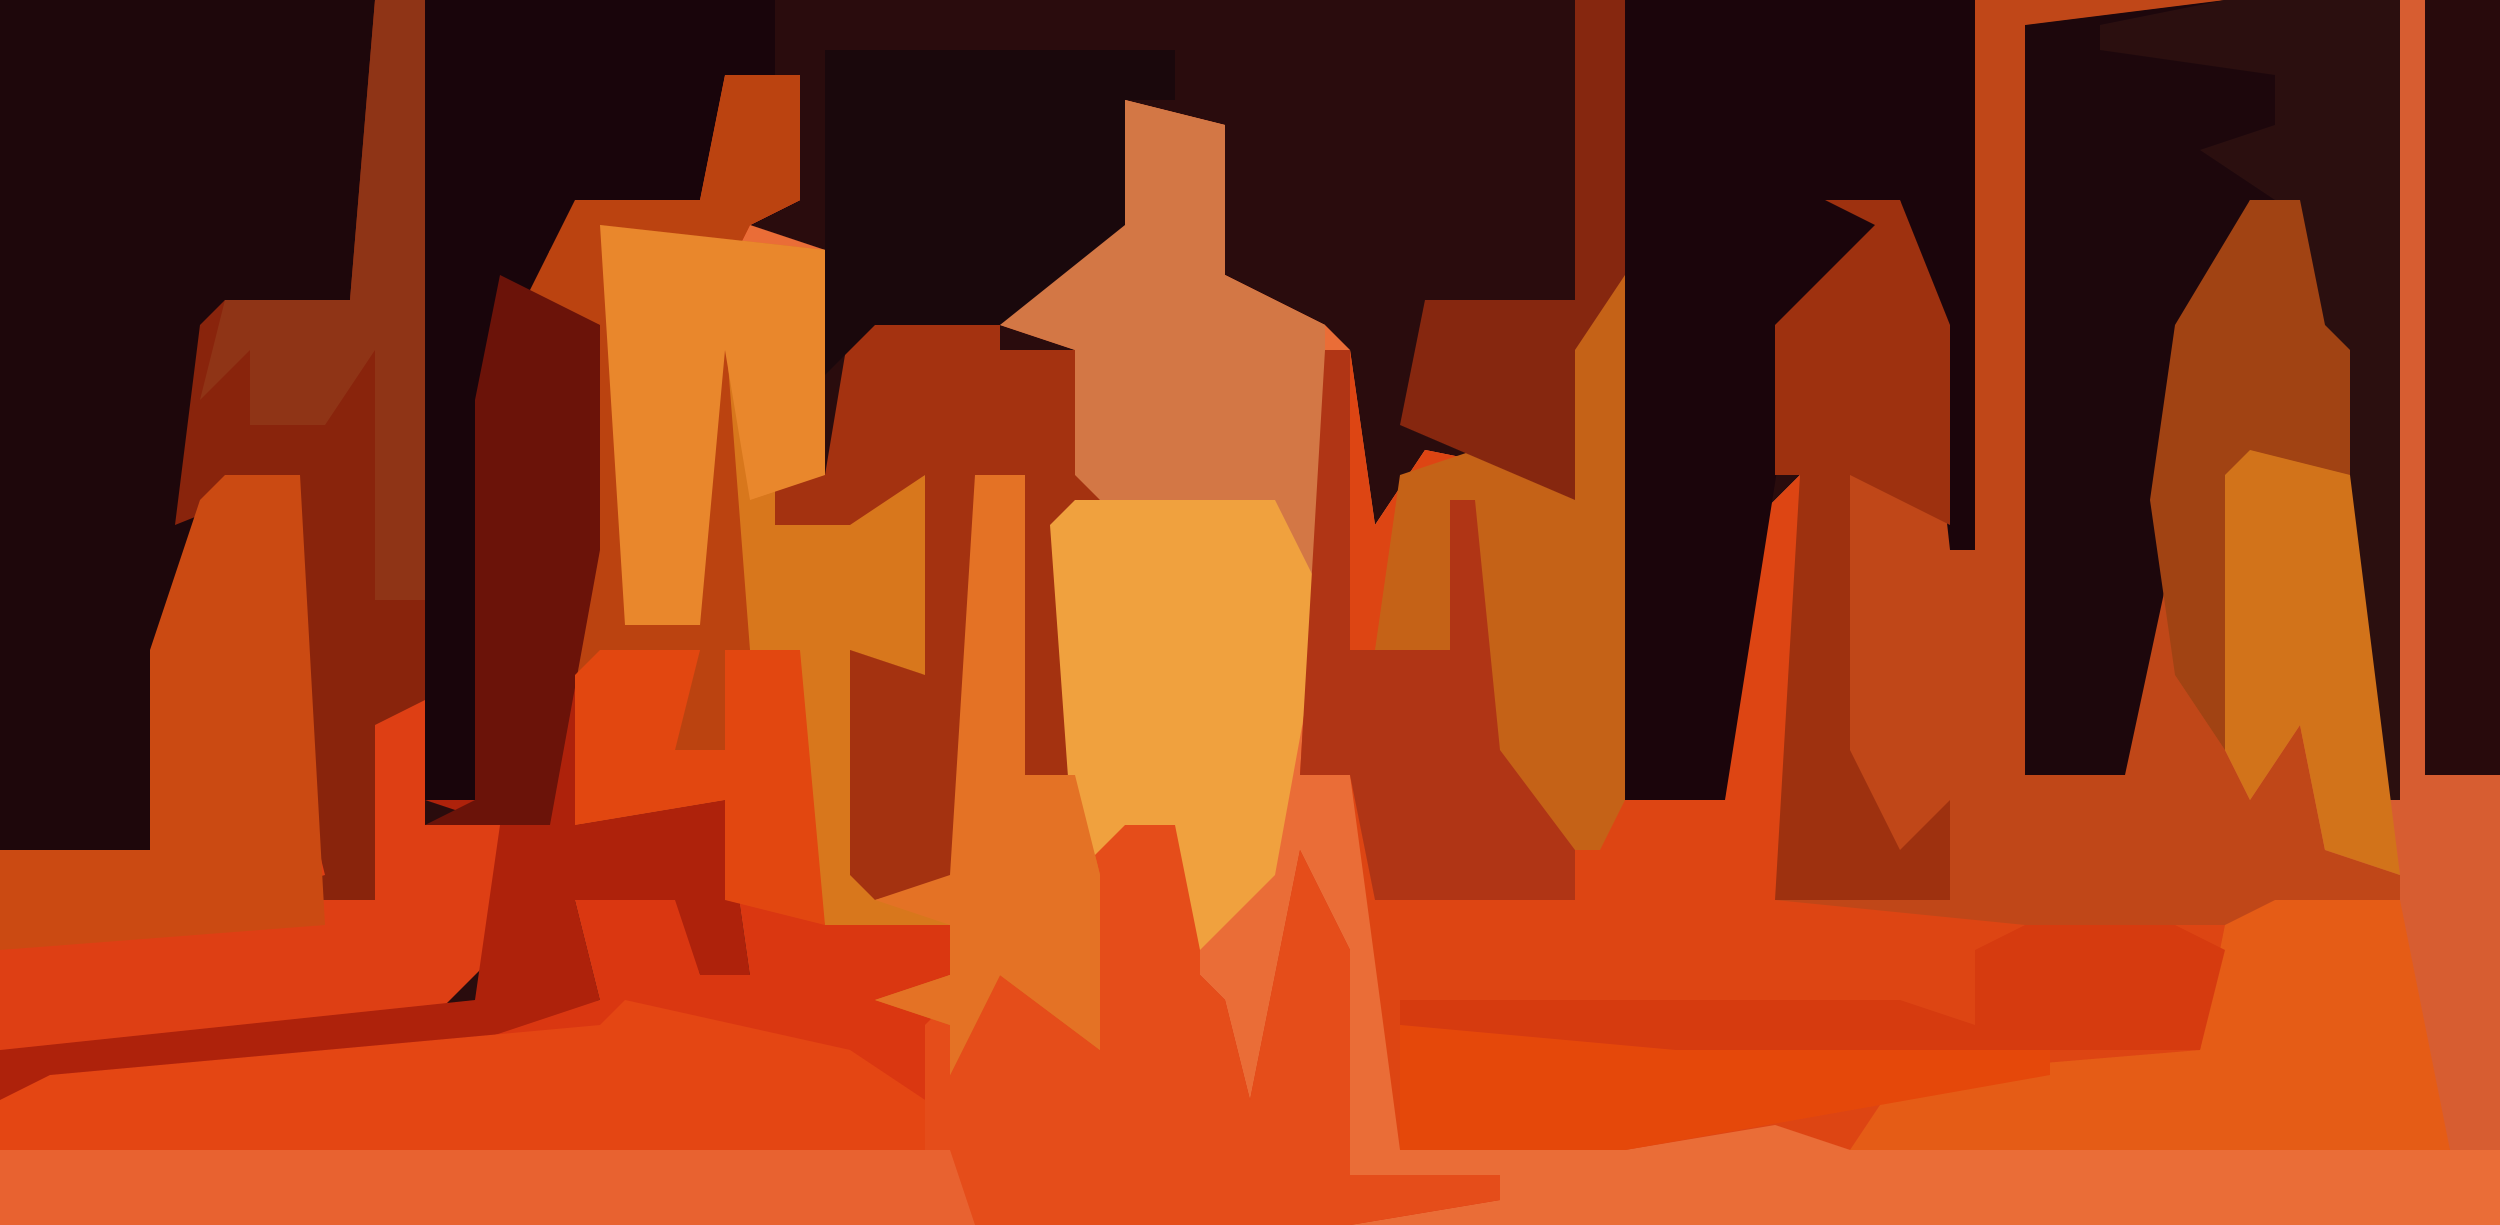 <?xml version="1.0" encoding="UTF-8"?>
<svg version="1.1" xmlns="http://www.w3.org/2000/svg" width="100" height="49">
<path d="M0,0 L100,0 L100,49 L0,49 Z " fill="#2A0C0D" transform="translate(0,0)"/>
<path d="M0,0 L3,0 L3,5 L1,6 L4,7 L4,16 L2,16 L2,18 L8,16 L8,24 L6,24 L6,32 L9,32 L10,16 L12,16 L12,28 L14,28 L13,18 L14,16 L14,11 L11,10 L16,6 L16,1 L20,2 L20,8 L24,10 L25,11 L26,18 L28,15 L33,16 L32,10 L34,10 L36,8 L36,29 L40,29 L41,18 L44,15 L43,32 L42,33 L52,34 L60,34 L67,33 L69,43 L71,43 L71,46 L-29,46 L-29,41 L-27,40 L-14,39 L-5,37 L-6,33 L-2,32 L-1,36 L1,36 L0,29 L-6,30 L-6,19 L-5,10 L-8,9 L-6,5 L-1,5 Z " fill="#EA6D37" transform="translate(29,3)"/>
<path d="M0,0 L21,0 L21,46 L19,46 L17,42 L17,36 L8,38 L-4,38 L-9,37 L-8,35 L-7,19 L-8,19 L-8,13 L-4,9 L-6,8 L-3,8 L-1,13 Z " fill="#C04718" transform="translate(79,0)"/>
<path d="M0,0 L17,0 L17,33 L20,33 L21,31 L21,37 L17,41 L10,42 L0,42 Z " fill="#DE3F14" transform="translate(0,0)"/>
<path d="M0,0 L3,0 L3,5 L1,6 L0,8 L-4,7 L-4,22 L-1,22 L-1,10 L0,10 L1,23 L3,23 L4,34 L9,34 L9,36 L7,37 L9,38 L11,31 L14,34 L16,25 L19,27 L19,36 L20,37 L21,41 L23,31 L25,35 L25,44 L31,44 L31,45 L25,46 L-29,46 L-29,41 L-27,40 L-14,39 L-5,37 L-6,33 L-2,32 L-1,36 L1,36 L0,29 L-6,30 L-6,19 L-5,10 L-8,9 L-6,5 L-1,5 Z " fill="#DA3711" transform="translate(29,3)"/>
<path d="M0,0 L1,0 L1,21 L5,21 L6,10 L9,7 L8,24 L7,25 L17,26 L25,26 L32,25 L34,35 L10,35 L7,34 L1,35 L-8,35 L-10,20 L-12,20 L-11,3 L-10,3 L-9,10 L-7,7 L-2,8 L-3,2 L-1,2 Z " fill="#DD4513" transform="translate(64,11)"/>
<path d="M0,0 L15,0 L15,13 L9,13 L6,34 L0,34 Z " fill="#1E070B" transform="translate(0,0)"/>
<path d="M0,0 L3,2 L3,11 L4,12 L5,16 L7,6 L9,10 L9,19 L15,19 L15,20 L9,21 L-45,21 L-45,18 L-8,18 L-8,13 L-6,11 L-5,6 L-2,9 Z " fill="#E54D1A" transform="translate(45,28)"/>
<path d="M0,0 L7,0 L7,32 L6,32 L4,14 L2,11 L3,8 L1,8 L0,12 L-1,17 L-4,31 L-8,31 L-8,1 Z " fill="#1D070C" transform="translate(89,0)"/>
<path d="M0,0 L14,0 L14,22 L13,22 L12,13 L11,8 L9,12 L7,13 L4,32 L0,32 Z " fill="#1B050B" transform="translate(65,0)"/>
<path d="M0,0 L4,0 L4,46 L2,46 L0,42 L0,35 L-3,34 L-4,29 L-6,32 L-7,30 L-7,19 L-4,19 L-2,19 L-1,25 Z " fill="#D75D31" transform="translate(96,0)"/>
<path d="M0,0 L9,1 L9,10 L7,10 L7,12 L13,10 L13,18 L11,18 L11,26 L14,26 L15,10 L17,10 L17,22 L19,22 L20,26 L20,33 L16,30 L14,34 L14,32 L11,31 L14,30 L14,28 L9,28 L8,25 L8,17 L6,17 L5,15 L1,16 Z " fill="#D8771C" transform="translate(24,9)"/>
<path d="M0,0 L4,2 L4,11 L3,22 L9,21 L10,28 L8,28 L7,25 L3,25 L4,29 L-5,32 L-20,33 L-20,31 L-1,29 L0,22 L-3,21 L-1,21 L-1,5 Z " fill="#AE220B" transform="translate(20,11)"/>
<path d="M0,0 L14,0 L14,3 L12,3 L11,8 L5,10 L3,16 L2,32 L0,32 Z " fill="#19050B" transform="translate(17,0)"/>
<path d="M0,0 L2,0 L2,28 L0,29 L0,36 L-6,36 L-2,35 L-3,31 L-3,19 L-8,21 L-7,13 L-6,12 L-1,12 Z " fill="#89240C" transform="translate(15,0)"/>
<path d="M0,0 L5,0 L5,2 L8,2 L9,8 L8,13 L8,19 L6,19 L6,7 L4,7 L4,23 L0,24 L-1,23 L-1,14 L2,15 L2,7 L-1,9 L-4,9 L-4,7 L-2,7 L-1,1 Z " fill="#A43210" transform="translate(35,12)"/>
<path d="M0,0 L9,2 L12,4 L12,6 L-25,6 L-25,4 L-23,3 L-1,1 Z " fill="#E44613" transform="translate(25,40)"/>
<path d="M0,0 L14,0 L14,2 L12,2 L13,8 L7,11 L2,11 L0,13 Z " fill="#1A080C" transform="translate(33,2)"/>
<path d="M0,0 L4,1 L4,7 L8,9 L8,20 L6,19 L6,16 L-1,16 L-2,15 L-2,10 L-5,9 L0,5 Z " fill="#D37745" transform="translate(45,4)"/>
<path d="M0,0 L8,0 L10,4 L8,15 L5,18 L4,13 L2,13 L0,15 L-1,1 Z " fill="#F0A13E" transform="translate(43,20)"/>
<path d="M0,0 L5,0 L7,10 L-17,10 L-15,7 L-3,6 L-2,1 Z " fill="#E55C16" transform="translate(91,36)"/>
<path d="M0,0 L3,0 L4,18 L-9,19 L-9,15 L-3,15 L-3,7 L-1,1 Z " fill="#CB4A12" transform="translate(9,19)"/>
<path d="M0,0 L1,0 L1,21 L0,23 L-4,23 L-6,15 L-9,15 L-8,8 L-5,7 L-2,8 L-3,2 L-1,2 Z " fill="#C56217" transform="translate(64,11)"/>
<path d="M0,0 L38,0 L39,3 L0,3 Z " fill="#E86230" transform="translate(0,46)"/>
<path d="M0,0 L7,0 L7,32 L6,32 L4,14 L2,11 L2,8 L-1,6 L2,5 L2,3 L-5,2 L-5,1 Z " fill="#2B0F0F" transform="translate(89,0)"/>
<path d="M0,0 L3,0 L5,5 L5,13 L1,11 L1,22 L3,26 L5,24 L5,28 L-2,28 L-1,11 L-2,11 L-2,5 L2,1 Z " fill="#9E310F" transform="translate(73,8)"/>
<path d="M0,0 L3,0 L3,31 L0,31 Z " fill="#280A0C" transform="translate(97,0)"/>
<path d="M0,0 L1,0 L1,12 L5,12 L5,6 L6,6 L7,16 L10,20 L10,22 L2,22 L1,17 L-1,17 Z " fill="#B03515" transform="translate(53,14)"/>
<path d="M0,0 L3,0 L3,5 L1,6 L0,8 L-4,7 L-4,22 L-1,22 L-1,10 L0,10 L1,23 L0,27 L-3,28 L-1,23 L-6,24 L-5,10 L-8,9 L-6,5 L-1,5 Z " fill="#BB4310" transform="translate(29,3)"/>
<path d="M0,0 L9,1 L9,10 L6,11 L5,5 L4,16 L1,16 Z " fill="#E9872C" transform="translate(24,9)"/>
<path d="M0,0 L4,2 L4,11 L2,22 L-3,22 L-1,21 L-1,5 Z " fill="#6B1309" transform="translate(20,11)"/>
<path d="M0,0 L11,0 L26,1 L26,2 L9,5 L0,5 Z " fill="#E5480A" transform="translate(56,41)"/>
<path d="M0,0 L6,0 L8,1 L7,5 L-14,5 L-25,4 L-25,3 L-5,3 L-2,4 L-2,1 Z " fill="#D63B0F" transform="translate(81,37)"/>
<path d="M0,0 L2,0 L3,5 L4,6 L4,11 L1,11 L0,11 L-1,22 L-3,19 L-4,12 L-3,5 Z " fill="#A14313" transform="translate(90,8)"/>
<path d="M0,0 L2,0 L2,12 L4,12 L5,16 L5,23 L1,20 L-1,24 L-1,22 L-4,21 L-1,20 L-1,18 L-4,17 L-1,16 Z " fill="#E47225" transform="translate(39,19)"/>
<path d="M0,0 L4,1 L6,17 L3,16 L2,11 L0,14 L-1,12 L-1,1 Z " fill="#D2731A" transform="translate(90,18)"/>
<path d="M0,0 L2,0 L2,24 L0,24 L0,14 L-2,17 L-5,17 L-5,14 L-7,16 L-6,12 L-1,12 Z " fill="#8F3416" transform="translate(15,0)"/>
<path d="M0,0 L4,0 L3,4 L5,4 L5,0 L8,0 L9,11 L5,10 L5,6 L-1,7 L-1,1 Z " fill="#E24710" transform="translate(24,26)"/>
<path d="M0,0 L2,0 L2,11 L0,14 L0,15 L0,20 L-7,17 L-6,12 L0,12 Z " fill="#86270F" transform="translate(63,0)"/>
</svg>
